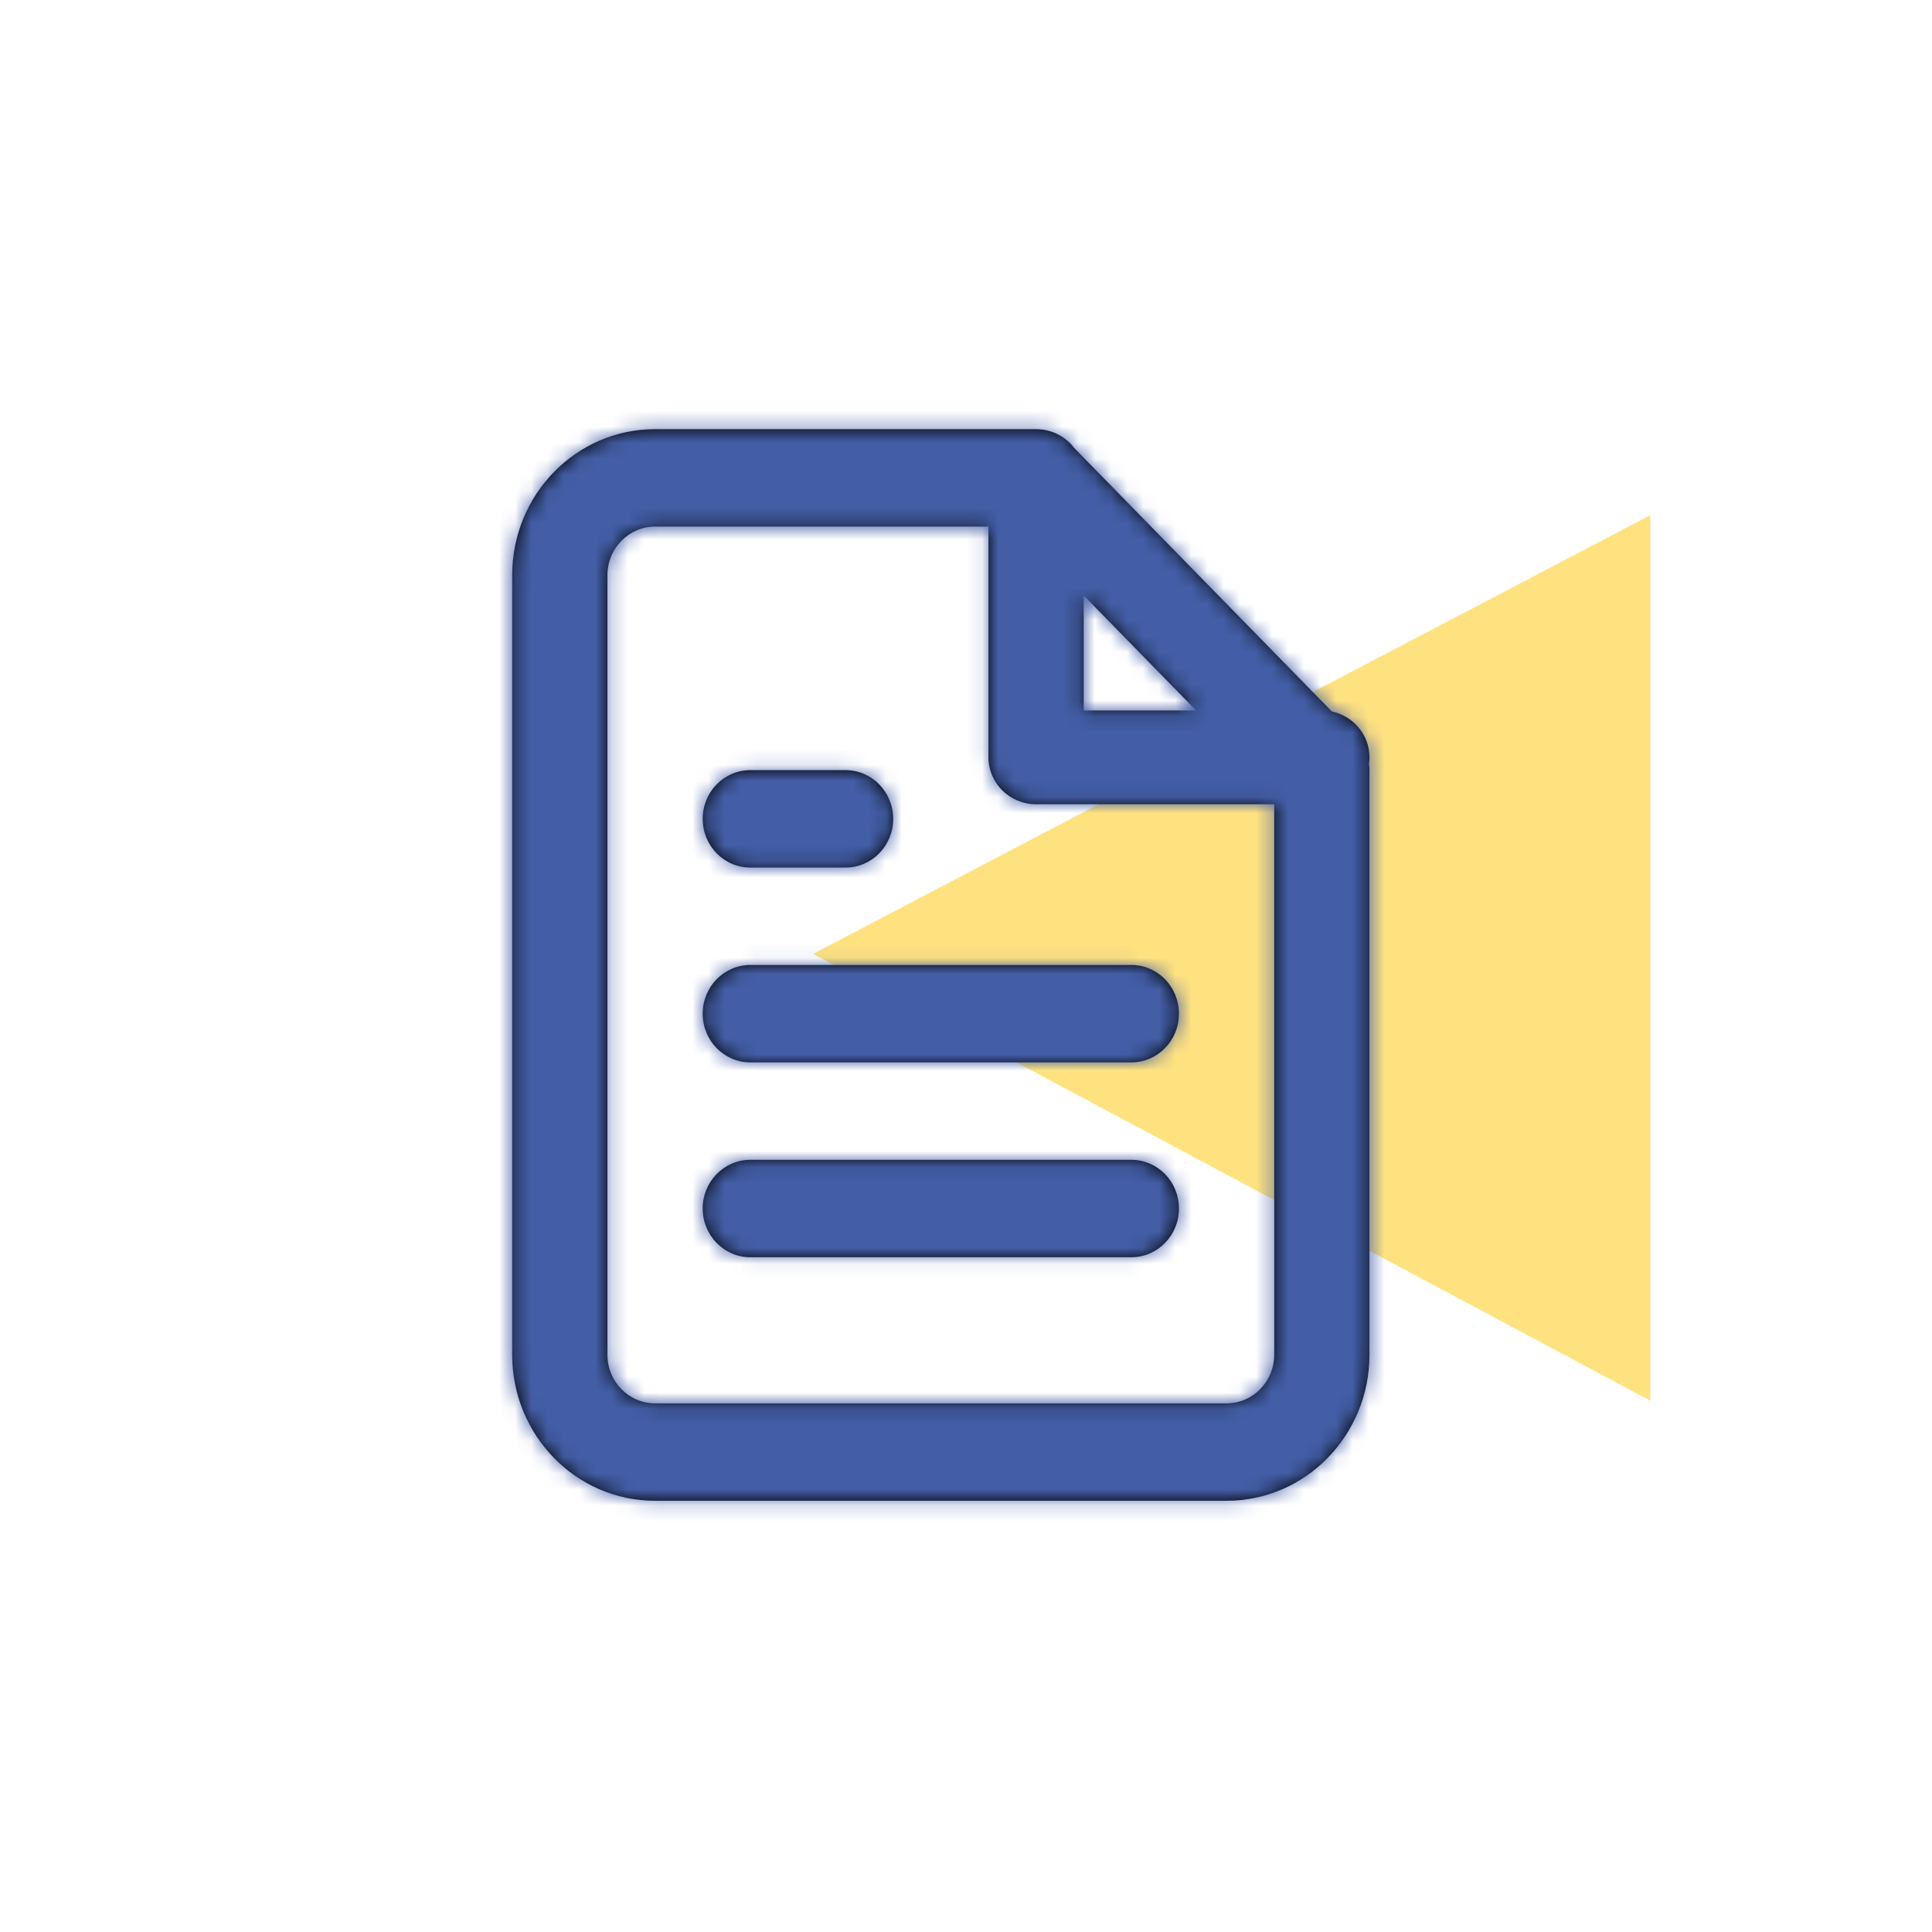 <?xml version="1.0" encoding="UTF-8"?>
<svg width="120px" height="120px" viewBox="0 0 120 120" version="1.1" xmlns="http://www.w3.org/2000/svg" xmlns:xlink="http://www.w3.org/1999/xlink">
    <!-- Generator: Sketch 52.3 (67297) - http://www.bohemiancoding.com/sketch -->
    <title>Artboard Copy 14</title>
    <desc>Created with Sketch.</desc>
    <defs>
        <path d="M45.915,6.657 C46.862,6.676 47.701,7.134 48.228,7.832 L64.225,24.193 C65.559,24.474 66.56,25.642 66.56,27.04 C66.56,27.173 66.551,27.303 66.534,27.431 C66.551,27.564 66.56,27.698 66.56,27.834 L66.56,64.14 C66.56,69.152 62.587,73.216 57.685,73.216 L22.187,73.216 C17.285,73.216 13.312,69.152 13.312,64.14 L13.312,15.732 C13.312,10.72 17.285,6.656 22.187,6.656 L45.852,6.656 C45.873,6.656 45.894,6.656 45.915,6.657 Z M48.811,16.986 L48.811,24.128 L55.794,24.128 L48.811,16.986 Z M60.644,29.952 L45.852,29.952 C44.219,29.952 42.894,28.648 42.894,27.04 L42.894,12.707 L22.187,12.707 C20.553,12.707 19.228,14.061 19.228,15.732 L19.228,64.14 C19.228,65.811 20.553,67.165 22.187,67.165 L57.685,67.165 C59.319,67.165 60.644,65.811 60.644,64.14 L60.644,29.952 Z M51.769,39.936 C53.403,39.936 54.727,41.291 54.727,42.961 C54.727,44.632 53.403,45.987 51.769,45.987 L28.103,45.987 C26.469,45.987 25.145,44.632 25.145,42.961 C25.145,41.291 26.469,39.936 28.103,39.936 L51.769,39.936 Z M51.769,52.038 C53.403,52.038 54.727,53.392 54.727,55.063 C54.727,56.734 53.403,58.089 51.769,58.089 L28.103,58.089 C26.469,58.089 25.145,56.734 25.145,55.063 C25.145,53.392 26.469,52.038 28.103,52.038 L51.769,52.038 Z M34.02,27.834 C35.653,27.834 36.978,29.189 36.978,30.86 C36.978,32.531 35.653,33.885 34.02,33.885 L28.103,33.885 C26.469,33.885 25.145,32.531 25.145,30.86 C25.145,29.189 26.469,27.834 28.103,27.834 L34.02,27.834 Z" id="path-1"></path>
    </defs>
    <g id="Artboard-Copy-14" stroke="none" stroke-width="1" fill="none" fill-rule="evenodd">
        <g id="Illustration/Propuesta-didactica" transform="translate(18, 20)">
            <polygon id="Shape" fill-opacity="0.5" fill="#FFC602" transform="translate(58.5, 39.5) rotate(-270) translate(-58.5, -39.5) " points="31 13.5 86 13.5 58.247 65.5"></polygon>
            <g id="Icon/sheet" transform="translate(0.5, 0)">
                <mask id="mask-2" fill="white">
                    <use xlink:href="#path-1"></use>
                </mask>
                <use id="icon" fill="#000000" fill-rule="nonzero" xlink:href="#path-1"></use>
                <g id="Color/Blue" mask="url(#mask-2)" fill="#435EA6" fill-rule="evenodd">
                    <rect id="Rectangle" x="0" y="0" width="79.475" height="79.475"></rect>
                </g>
            </g>
        </g>
    </g>
</svg>